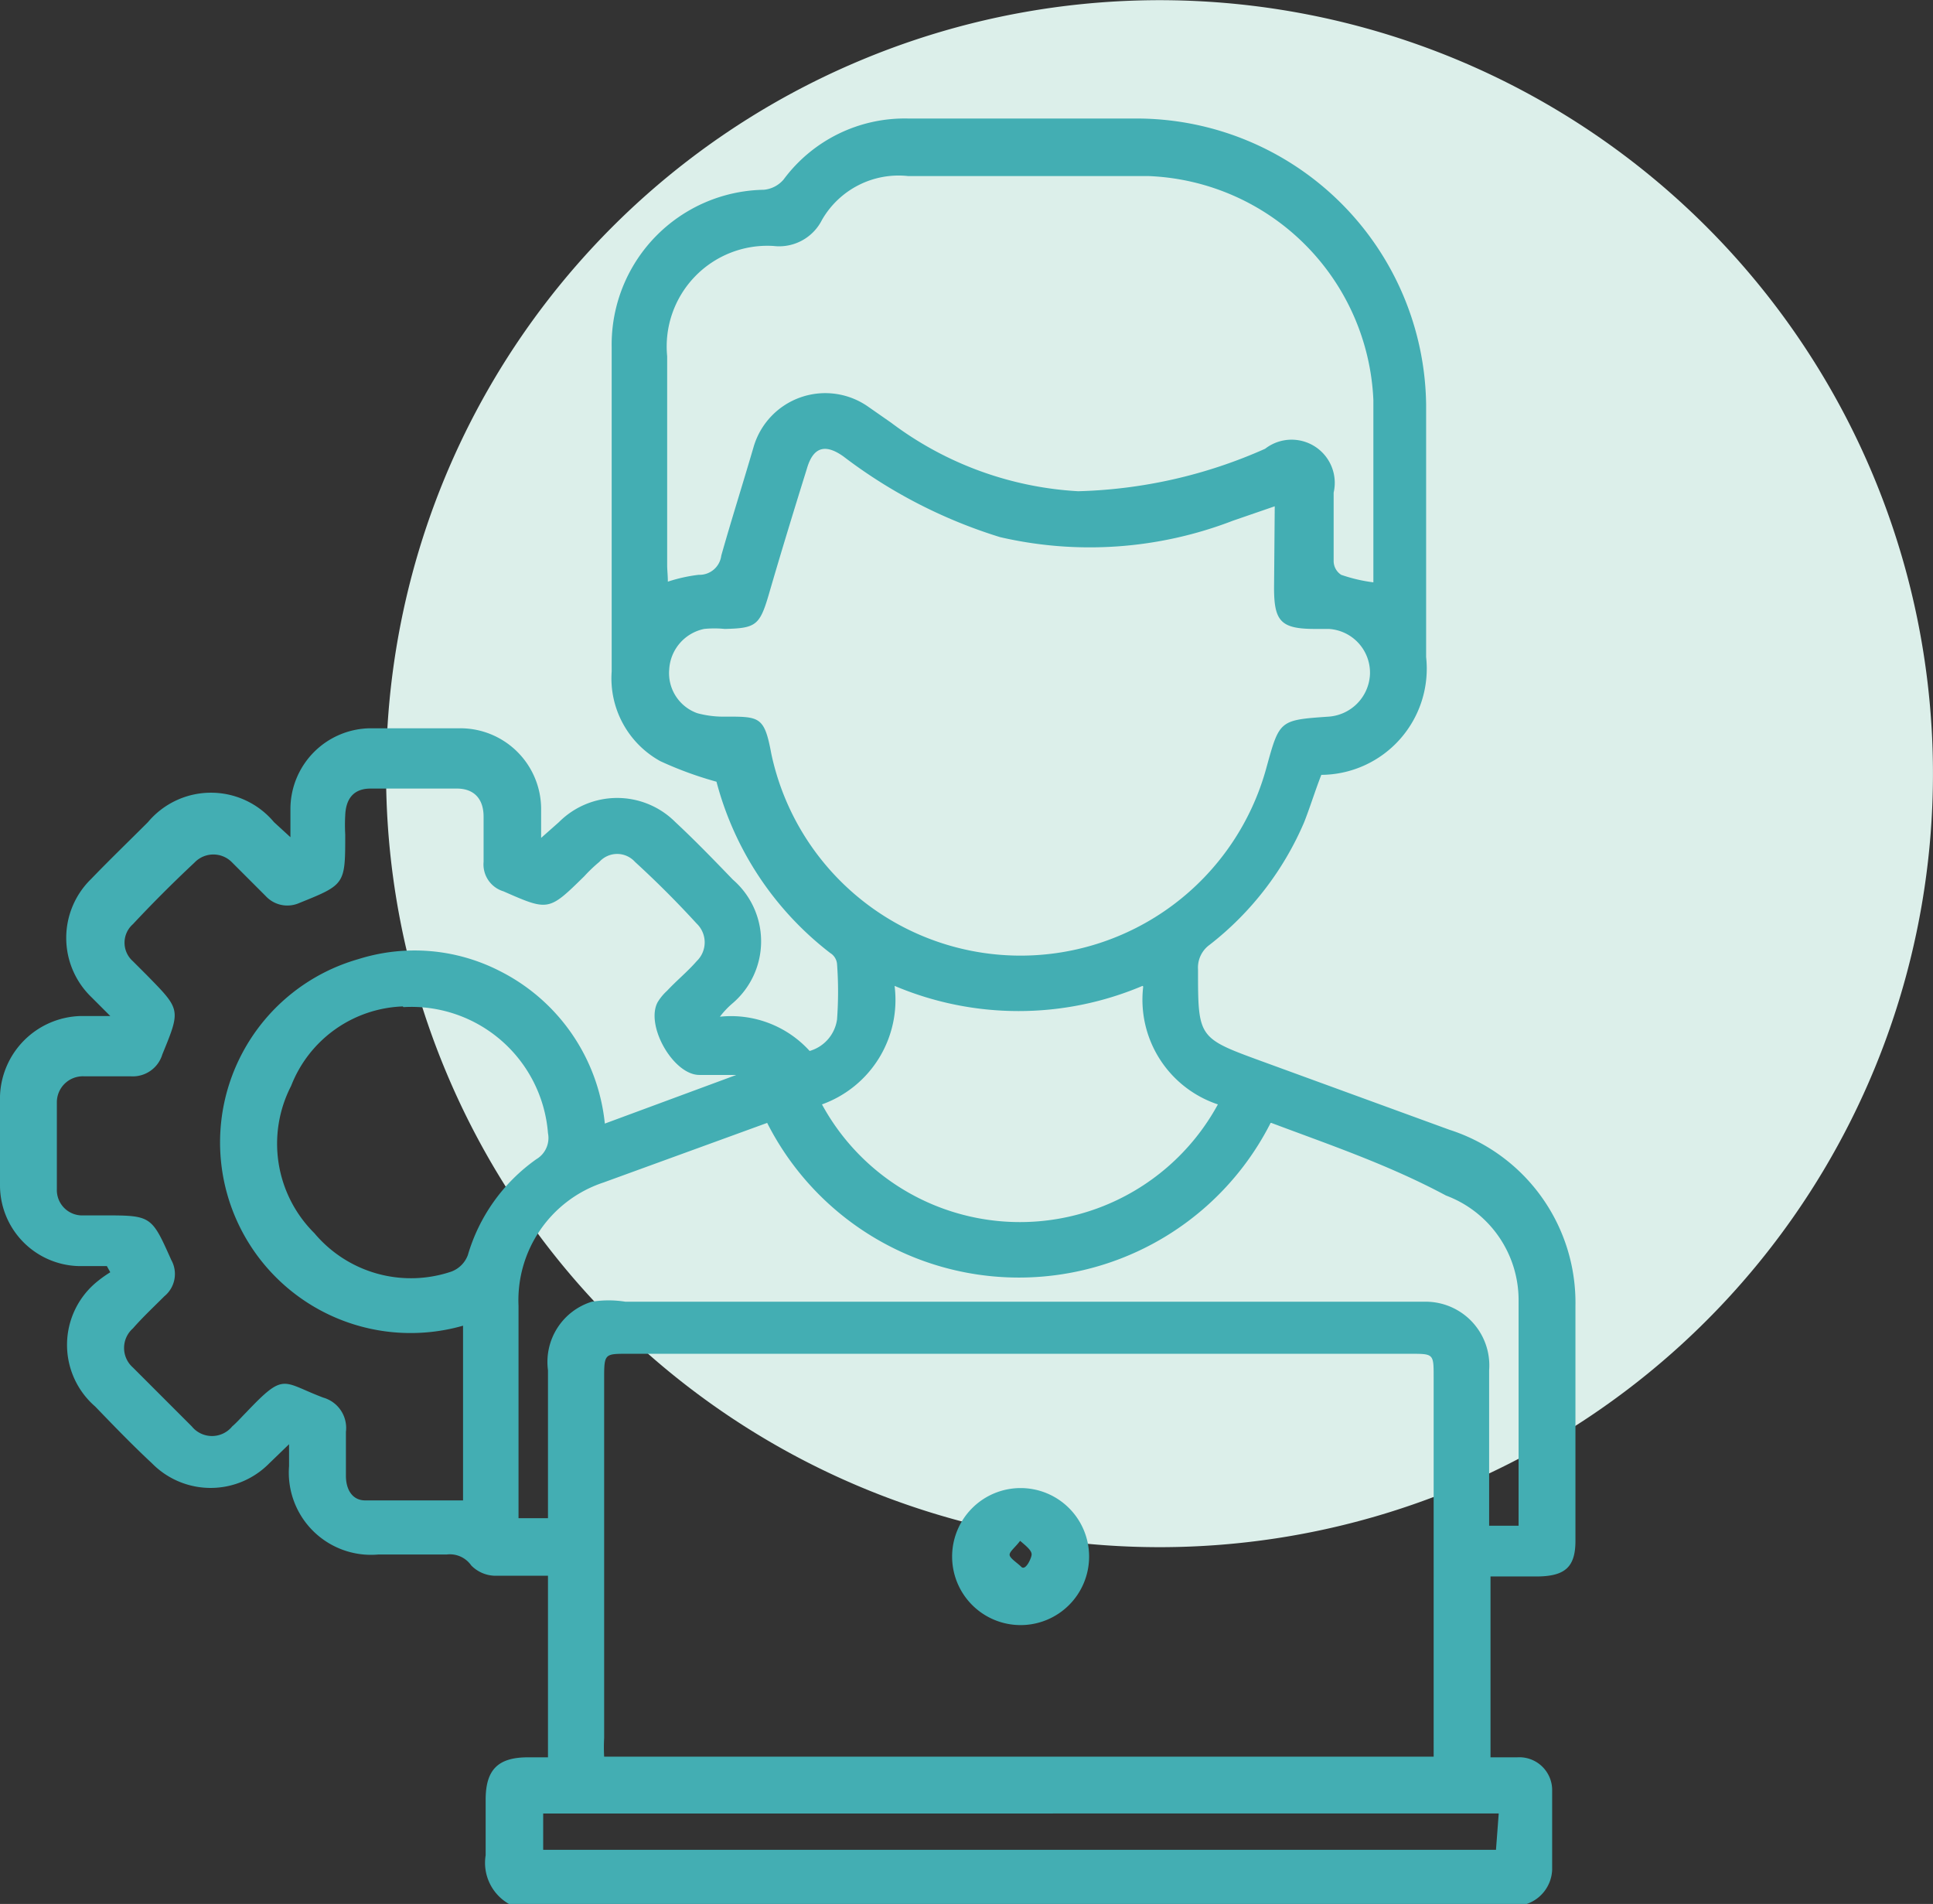 <svg xmlns="http://www.w3.org/2000/svg" id="Layer_1" data-name="Layer 1" viewBox="0 0 28.22 27.79"><rect x="0" y="0" width="28.22" height="27.79" fill="#333333" stroke="none"/><defs><style>.cls-1{fill:#dcefea;}.cls-2{fill:#43aeb3;}</style></defs><path class="cls-1" d="M12.59.87A11.29,11.29,0,1,1,6.51,15.64,11.28,11.28,0,0,1,12.59.87"></path><path class="cls-2" d="M7.43,27.79a.69.69,0,0,1-.34-.71c0-.27,0-.54,0-.81,0-.44.18-.62.62-.62H8V23c-.27,0-.52,0-.77,0a.5.5,0,0,1-.35-.15.38.38,0,0,0-.36-.16h-1a1.2,1.2,0,0,1-1.3-1.29v-.32l-.29.28a1.2,1.2,0,0,1-1.71,0c-.29-.27-.56-.55-.83-.83a1.19,1.19,0,0,1,0-1.8,1.77,1.77,0,0,1,.22-.16l-.05-.09H1.21A1.18,1.18,0,0,1,0,17.31Q0,16.65,0,16a1.21,1.21,0,0,1,1.18-1.17h.43l-.28-.28a1.2,1.2,0,0,1,0-1.72c.27-.28.55-.55.83-.83A1.2,1.2,0,0,1,4,12l.24.22v-.4a1.18,1.18,0,0,1,1.17-1.19c.43,0,.86,0,1.3,0a1.18,1.18,0,0,1,1.19,1.18v.42L8.16,12a1.2,1.2,0,0,1,1.7,0c.29.27.57.56.84.84a1.19,1.19,0,0,1,0,1.8,1.23,1.23,0,0,0-.19.2,1.55,1.55,0,0,1,1.31.5.56.56,0,0,0,.4-.46,5.48,5.48,0,0,0,0-.81.21.21,0,0,0-.1-.16,4.65,4.65,0,0,1-1.66-2.5s0,0,0,0a5.32,5.32,0,0,1-.82-.3A1.38,1.38,0,0,1,8.93,9.8c0-1.58,0-3.16,0-4.73a2.26,2.26,0,0,1,2.22-2.3.43.43,0,0,0,.29-.15,2.2,2.2,0,0,1,1.82-.89q1.68,0,3.36,0a4.23,4.23,0,0,1,4.2,4.17c0,1.23,0,2.46,0,3.69a1.55,1.55,0,0,1-1.53,1.72c-.09.23-.16.46-.25.69a4.51,4.51,0,0,1-1.38,1.79.41.41,0,0,0-.17.36c0,1,0,1,.93,1.34l2.74,1A2.65,2.65,0,0,1,23,19.06v3.43c0,.38-.15.51-.53.52h-.71v2.64h.39a.48.48,0,0,1,.51.49c0,.38,0,.77,0,1.15a.55.55,0,0,1-.37.5Zm13.5-2.15V20.1c0-.34,0-.34-.34-.34H9.16c-.33,0-.34,0-.34.35v5.26a2.45,2.45,0,0,0,0,.27ZM18.61,7.39,18,7.6a5.81,5.81,0,0,1-3.4.24,7.33,7.33,0,0,1-2.29-1.18c-.27-.19-.44-.13-.53.18-.19.61-.38,1.23-.56,1.85-.13.44-.19.48-.64.49a1.51,1.51,0,0,0-.3,0,.64.64,0,0,0-.51.59.62.62,0,0,0,.41.64,1.47,1.47,0,0,0,.42.05c.49,0,.56,0,.66.54a3.72,3.72,0,0,0,7.23.2c.19-.69.19-.69.91-.74A.65.65,0,0,0,20,9.85a.64.64,0,0,0-.6-.67h-.2c-.5,0-.6-.11-.6-.6ZM9.75,8.49a2.32,2.32,0,0,1,.45-.1.32.32,0,0,0,.33-.28c.15-.53.3-1,.47-1.58a1.09,1.09,0,0,1,1.68-.59l.33.23a5,5,0,0,0,2.73,1,7.15,7.15,0,0,0,2.73-.62.63.63,0,0,1,1,.64c0,.32,0,.65,0,1a.24.24,0,0,0,.11.2,2.31,2.31,0,0,0,.47.11c0-.9,0-1.78,0-2.66a3.42,3.42,0,0,0-3.28-3.27c-1.17,0-2.34,0-3.51,0A1.29,1.29,0,0,0,12,3.21a.7.7,0,0,1-.71.38A1.47,1.47,0,0,0,9.74,5.2V8.25C9.74,8.32,9.75,8.4,9.75,8.49Zm1,7.2v0h-.54c-.38,0-.79-.72-.61-1.06a.75.75,0,0,1,.14-.17c.14-.15.3-.28.43-.43a.38.38,0,0,0,0-.55q-.43-.47-.9-.9a.35.35,0,0,0-.52,0,2.18,2.18,0,0,0-.22.21c-.52.51-.52.51-1.18.22a.41.41,0,0,1-.29-.43v-.66c0-.26-.14-.41-.39-.41H5.41c-.24,0-.36.14-.37.39a2.53,2.53,0,0,0,0,.28c0,.73,0,.73-.67,1h0a.43.43,0,0,1-.49-.1l-.49-.49a.38.38,0,0,0-.55,0q-.47.44-.9.9a.36.36,0,0,0,0,.54l.2.2c.5.51.5.5.23,1.16a.45.45,0,0,1-.46.32H1.23a.38.38,0,0,0-.4.38c0,.42,0,.84,0,1.27a.37.37,0,0,0,.39.38H1.5c.71,0,.71,0,1,.65,0,0,0,0,0,0a.42.42,0,0,1-.1.53c-.16.16-.32.31-.46.47a.38.38,0,0,0,0,.57l.86.86a.38.38,0,0,0,.59,0c.07-.06.13-.13.2-.2.57-.6.52-.45,1.13-.22a.46.46,0,0,1,.33.5c0,.21,0,.43,0,.64s.1.36.28.36c.48,0,1,0,1.43,0V19.35A2.78,2.78,0,0,1,5.23,14a2.73,2.73,0,0,1,2.06.17A2.81,2.81,0,0,1,8.83,16.4Zm7.8.7a4.12,4.12,0,0,1-7.35,0l-2.39.87a1.81,1.81,0,0,0-1.24,1.8v3.1H8V20a.92.92,0,0,1,.64-1A1.54,1.54,0,0,1,9.13,19h11.7a.93.93,0,0,1,.91,1c0,.66,0,1.32,0,2v.27h.43c0-1.11,0-2.21,0-3.3a1.63,1.63,0,0,0-1.06-1.52C20.27,17,19.41,16.71,18.56,16.39Zm-1.87-2a4.64,4.64,0,0,1-3.62,0A1.62,1.62,0,0,1,12,16.12a3.29,3.29,0,0,0,5.78,0A1.61,1.61,0,0,1,16.69,14.4Zm-10.8.3a1.82,1.82,0,0,0-1.63,1.16A1.84,1.84,0,0,0,4.59,18a1.84,1.84,0,0,0,2,.56.41.41,0,0,0,.24-.24,2.61,2.61,0,0,1,1-1.4A.36.36,0,0,0,8,16.54,2,2,0,0,0,5.89,14.7Zm16,11.78H7.93V27H21.84Z"></path><path class="cls-2" d="M13.9,22.72a1,1,0,0,1,1-1,1,1,0,0,1,1,1,1,1,0,0,1-1,1A1,1,0,0,1,13.9,22.72Zm1-.24c-.07.1-.17.17-.16.22s.11.11.17.17.14-.11.15-.17S15,22.58,14.88,22.48Z"></path></svg>
